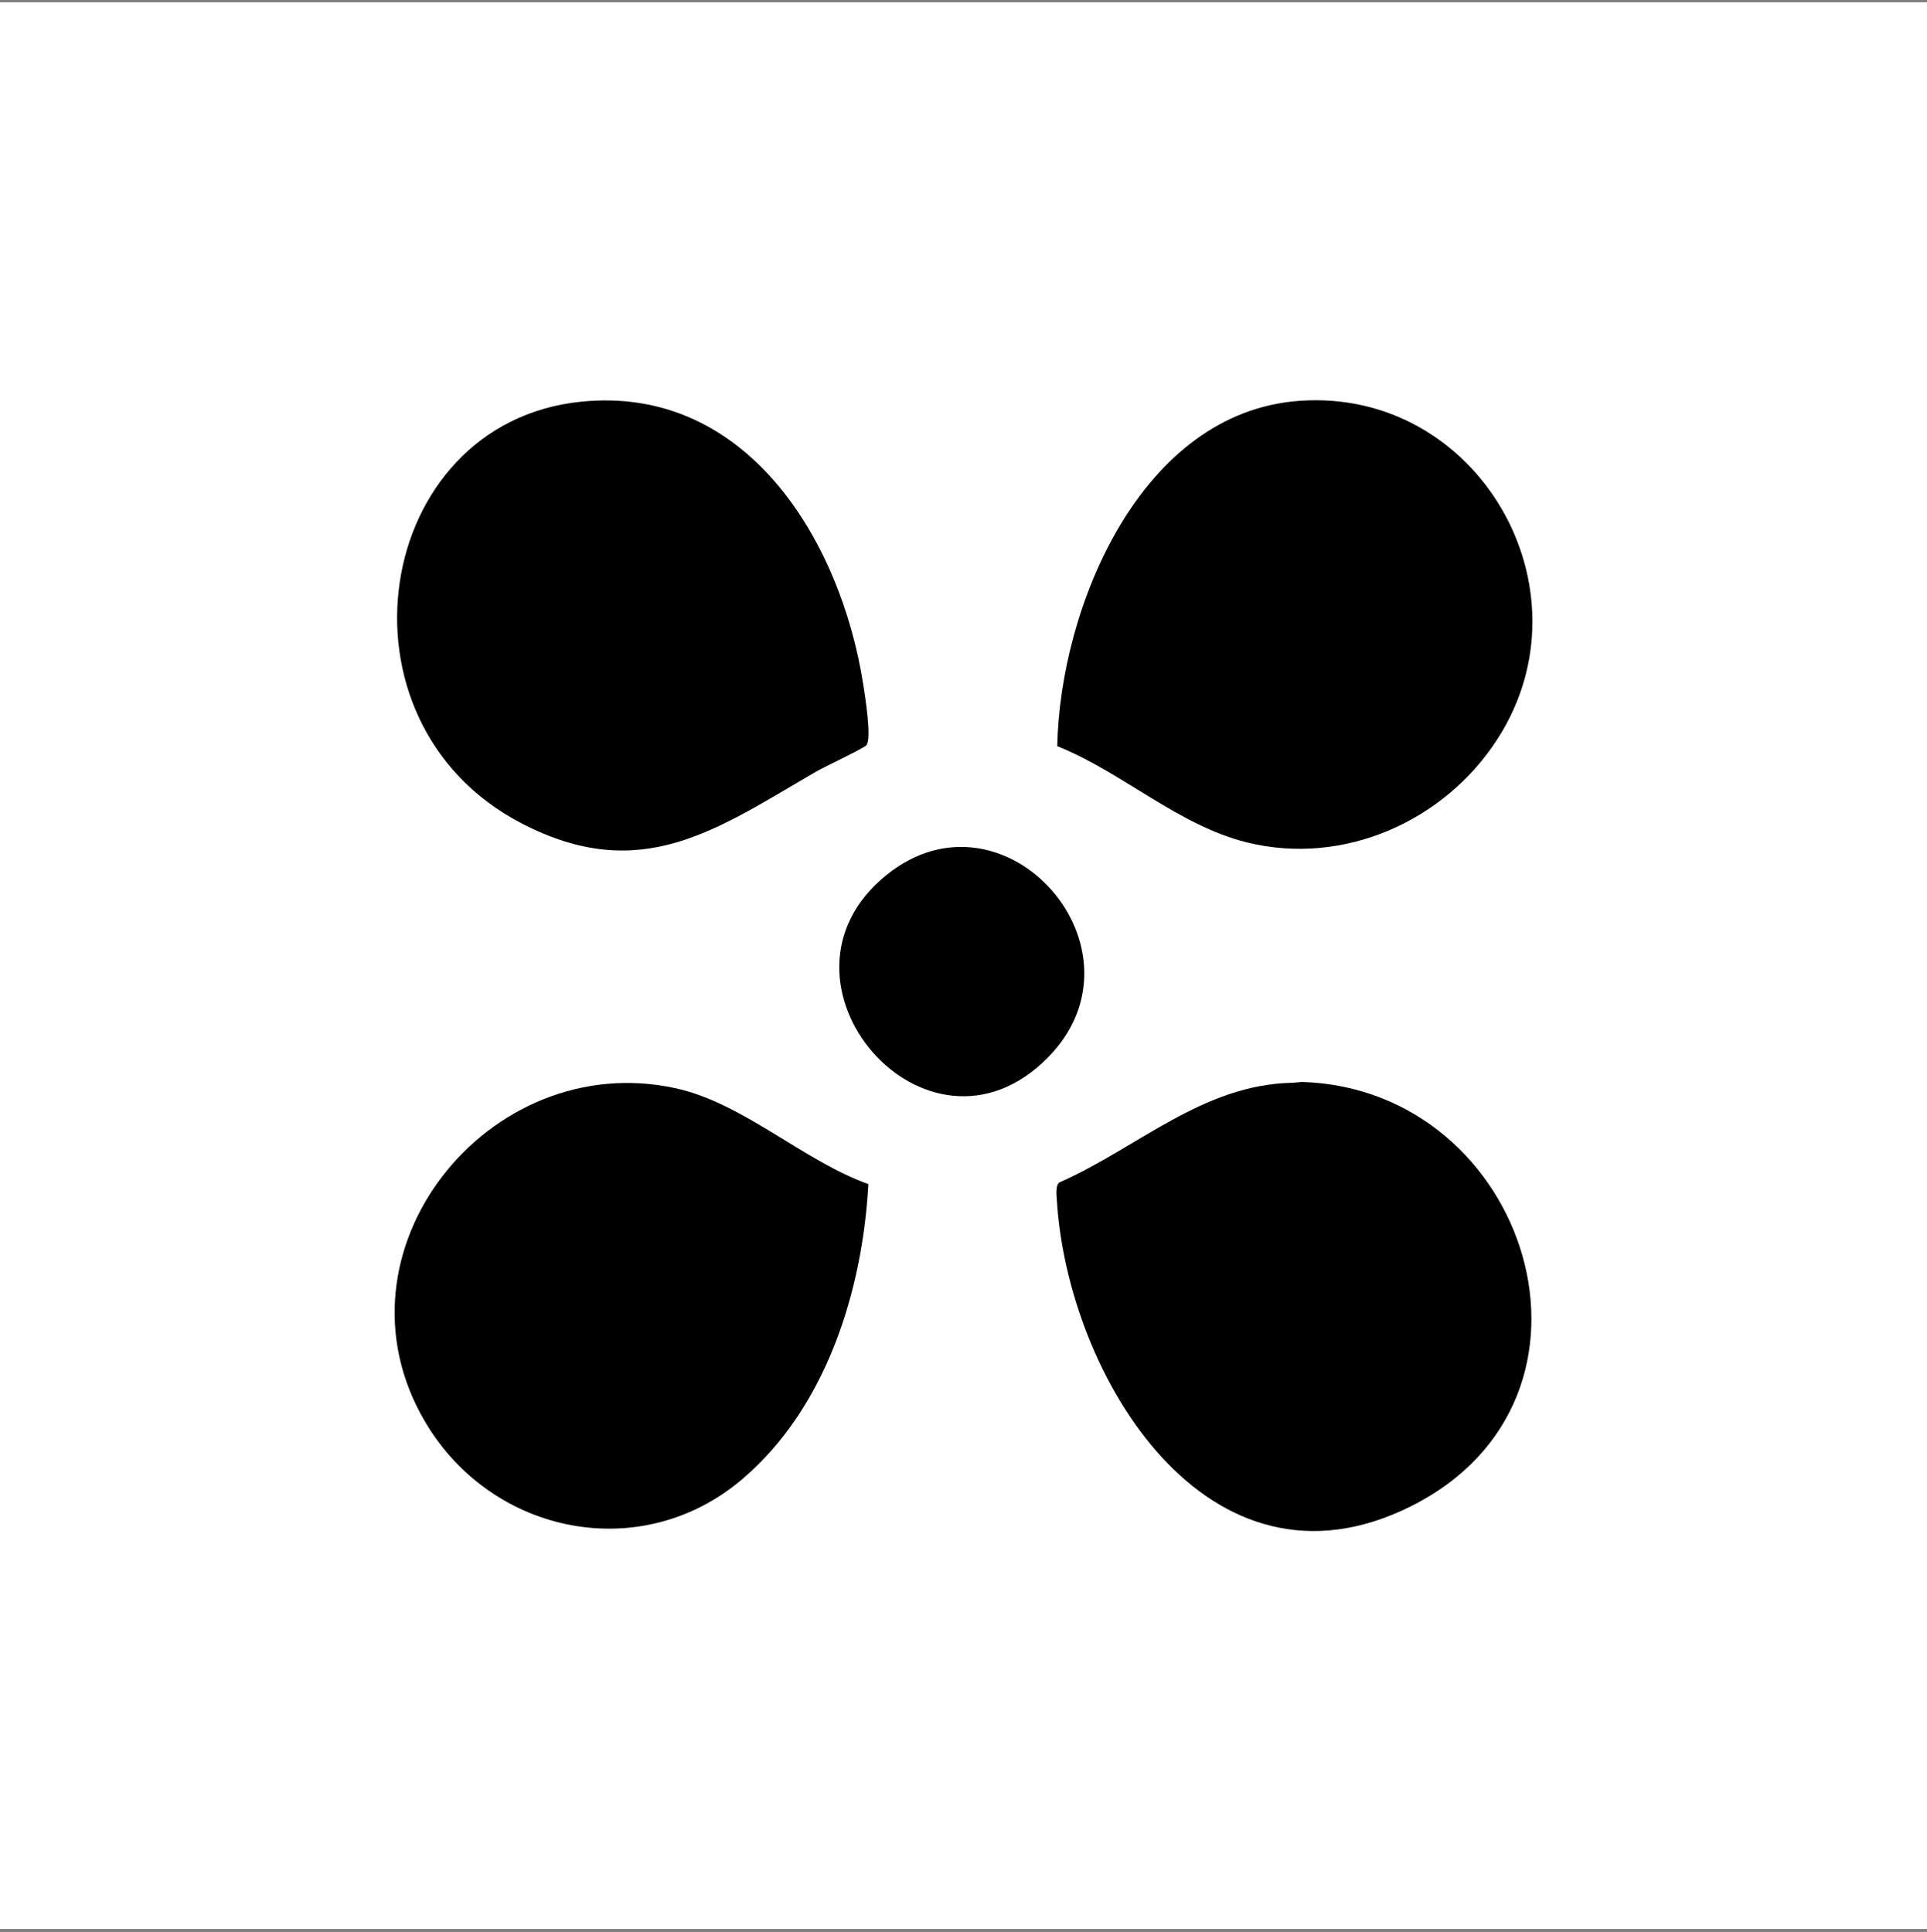 <svg width="352" height="353" viewBox="0 0 352 353" fill="none" xmlns="http://www.w3.org/2000/svg">
<rect x="0" y="0" width="352" height="353" fill="#808080" stroke="none"/>
<rect width="352" height="352" transform="translate(0 0.429)" fill="white"/>
<g clip-path="url(#clip0_1372_11545)">
<path d="M193.129 136.325C193.63 110.982 208.322 75.322 237.379 73.233C269.946 70.902 291.166 107.556 273.577 134.969C263.901 150.041 245.458 158.278 227.786 153.913C215.184 150.793 205.043 141.098 193.138 136.334L193.129 136.325Z" fill="black"/>
<path d="M106.133 73.391C136.407 70.299 153.614 98.799 157.691 125.108C157.998 127.095 159.288 134.998 158.239 136.177C157.738 136.743 150.578 140.114 149.101 140.969C130.909 151.509 117.128 161.798 95.24 150.413C59.487 131.812 68.105 77.273 106.133 73.391Z" fill="black"/>
<path d="M236.139 197.829L237.829 197.681C279.218 198.934 297.234 255.424 257.767 275.185C220.593 293.795 194.99 251.291 193.059 219.281C193.003 218.343 192.771 216.644 193.514 216.031C207.787 209.762 219.646 198.117 236.148 197.829H236.139Z" fill="black"/>
<path d="M158.618 216.338C157.559 235.839 150.938 257.096 135.727 270.134C117.209 286.005 89.898 280.405 77.714 259.872C59.262 228.781 89.229 191.348 123.431 198.833C135.754 201.526 146.75 212.094 158.618 216.338Z" fill="black"/>
<path d="M191.394 193.242C169.255 215.659 137.941 179.182 161.947 159.847C183.556 142.435 210.896 173.499 191.394 193.242Z" fill="black"/>
</g>
<defs>
<clipPath id="clip0_1372_11545">
<rect width="207.84" height="206.596" fill="white" transform="translate(72.078 73.131)"/>
</clipPath>
</defs>
</svg>

